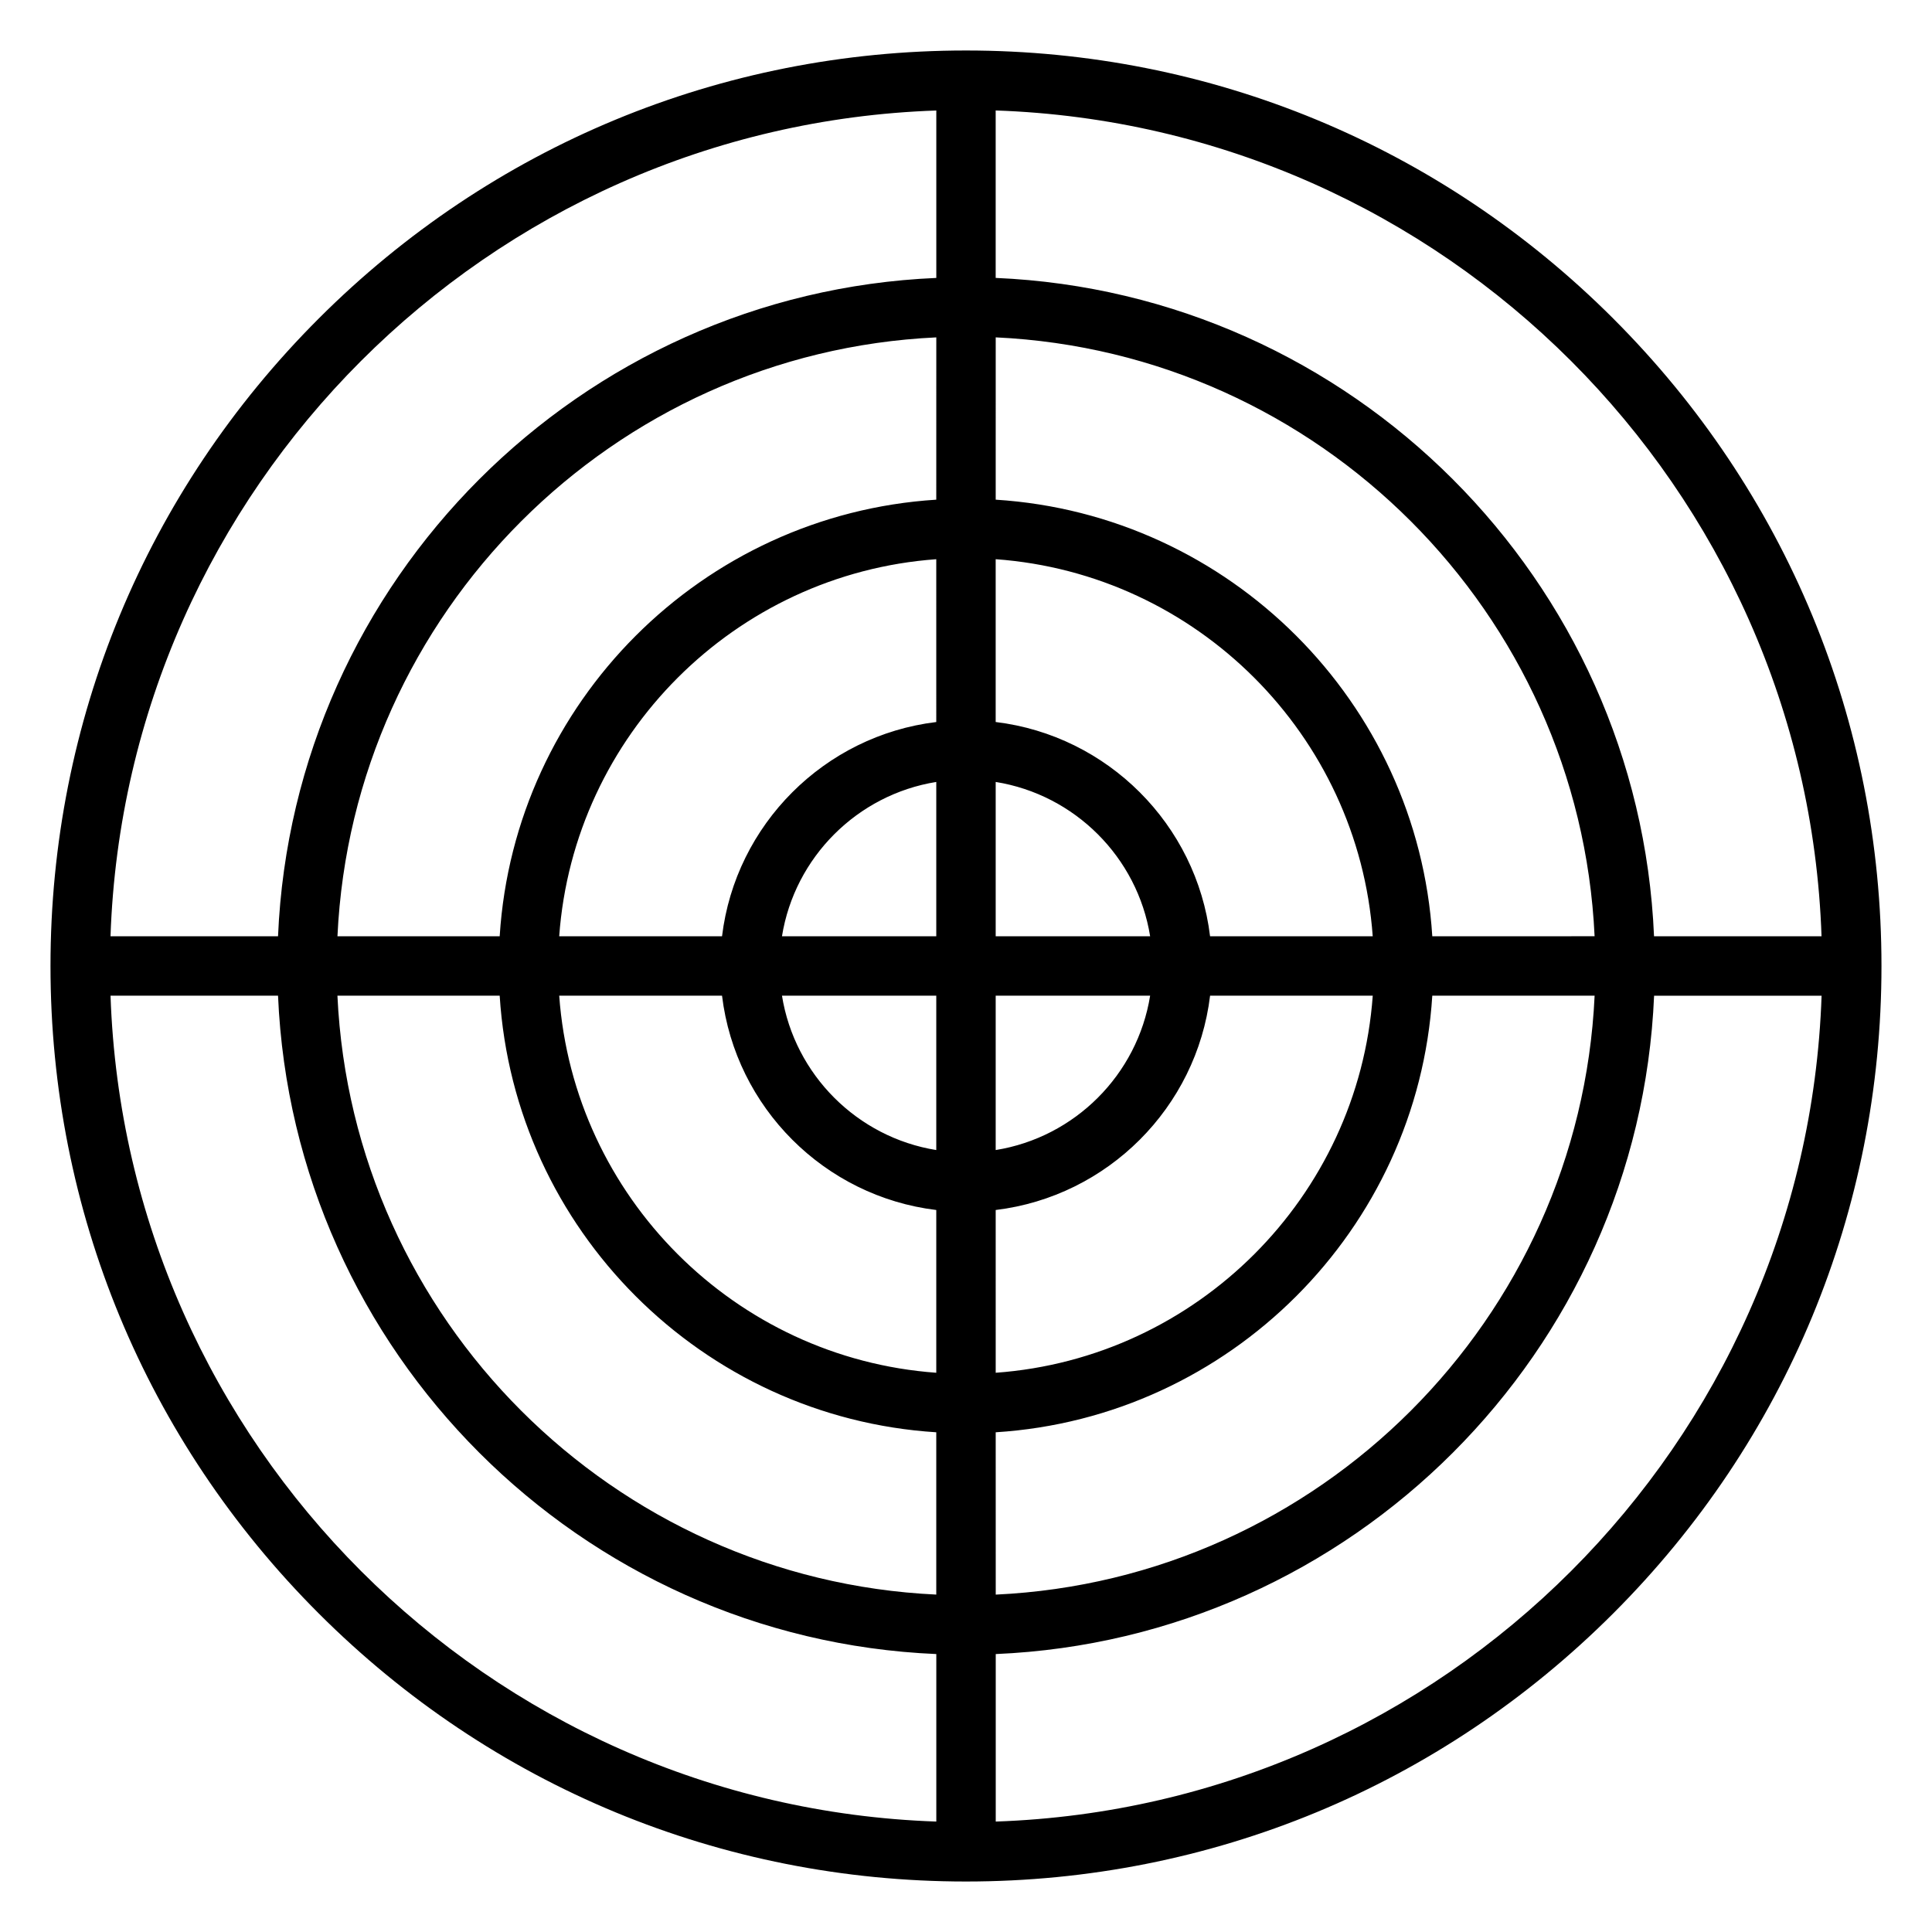 <?xml version="1.0" encoding="UTF-8"?>
<!-- Uploaded to: ICON Repo, www.svgrepo.com, Generator: ICON Repo Mixer Tools -->
<svg fill="#000000" width="800px" height="800px" version="1.1" viewBox="144 144 512 512" xmlns="http://www.w3.org/2000/svg">
 <path d="m571.55 228.44c-45.832-45.824-106.76-71.059-171.56-71.059s-125.73 25.234-171.55 71.059-71.059 106.75-71.059 171.55c0 64.805 25.234 125.73 71.059 171.56 45.824 45.828 106.75 71.07 171.55 71.07s125.73-25.238 171.55-71.07c45.832-45.828 71.07-106.76 71.07-171.56 0.004-64.801-25.238-125.73-71.066-171.55zm55.172 163.68h-44.387c-4.027-94.391-80.078-170.44-174.47-174.47v-44.375c118.86 4.074 214.79 99.996 218.86 218.84zm-234.6 0h-40.891c3.371-20.945 19.949-37.523 40.891-40.895zm0 15.746v40.91c-20.945-3.371-37.523-19.957-40.891-40.91zm15.746 0h40.93c-3.371 20.957-19.965 37.543-40.93 40.91zm0-15.746v-40.895c20.965 3.367 37.559 19.949 40.93 40.895zm-15.746-56.777c-29.637 3.59-53.188 27.145-56.777 56.781h-43.152c3.856-53.336 46.59-96.066 99.926-99.926zm-56.777 72.523c3.586 29.645 27.141 53.207 56.777 56.797v43.133c-53.34-3.859-96.07-46.59-99.926-99.93zm72.523 56.797c29.656-3.586 53.227-27.152 56.816-56.797h43.109c-3.856 53.34-46.586 96.07-99.922 99.93zm56.812-72.543c-3.59-29.637-27.16-53.195-56.816-56.781v-43.145c53.336 3.856 96.066 46.59 99.922 99.926zm-72.559-115.7c-62.023 3.91-111.79 53.68-115.7 115.7h-42.992c4.004-85.711 72.996-154.71 158.7-158.71zm-115.7 131.45c3.91 62.023 53.68 111.79 115.7 115.7v43.012c-85.699-4.004-154.7-73.004-158.7-158.72zm131.45 115.7c62.02-3.91 111.79-53.68 115.7-115.7h43.02c-4 85.711-73.004 154.71-158.71 158.72zm115.7-131.45c-3.91-62.023-53.68-111.79-115.7-115.7l0.004-43.016c85.711 4.004 154.71 73.004 158.71 158.71zm-131.44-218.84v44.375c-94.383 4.027-170.43 80.078-174.45 174.47h-44.395c4.078-118.85 99.996-214.77 218.84-218.84zm-218.84 234.59h44.391c4.027 94.395 80.066 170.45 174.45 174.47v44.391c-118.84-4.078-214.76-100.01-218.84-218.86zm234.59 218.86v-44.387c94.395-4.027 170.45-80.078 174.47-174.47h44.387c-4.07 118.86-100 214.79-218.86 218.86z"/>
</svg>